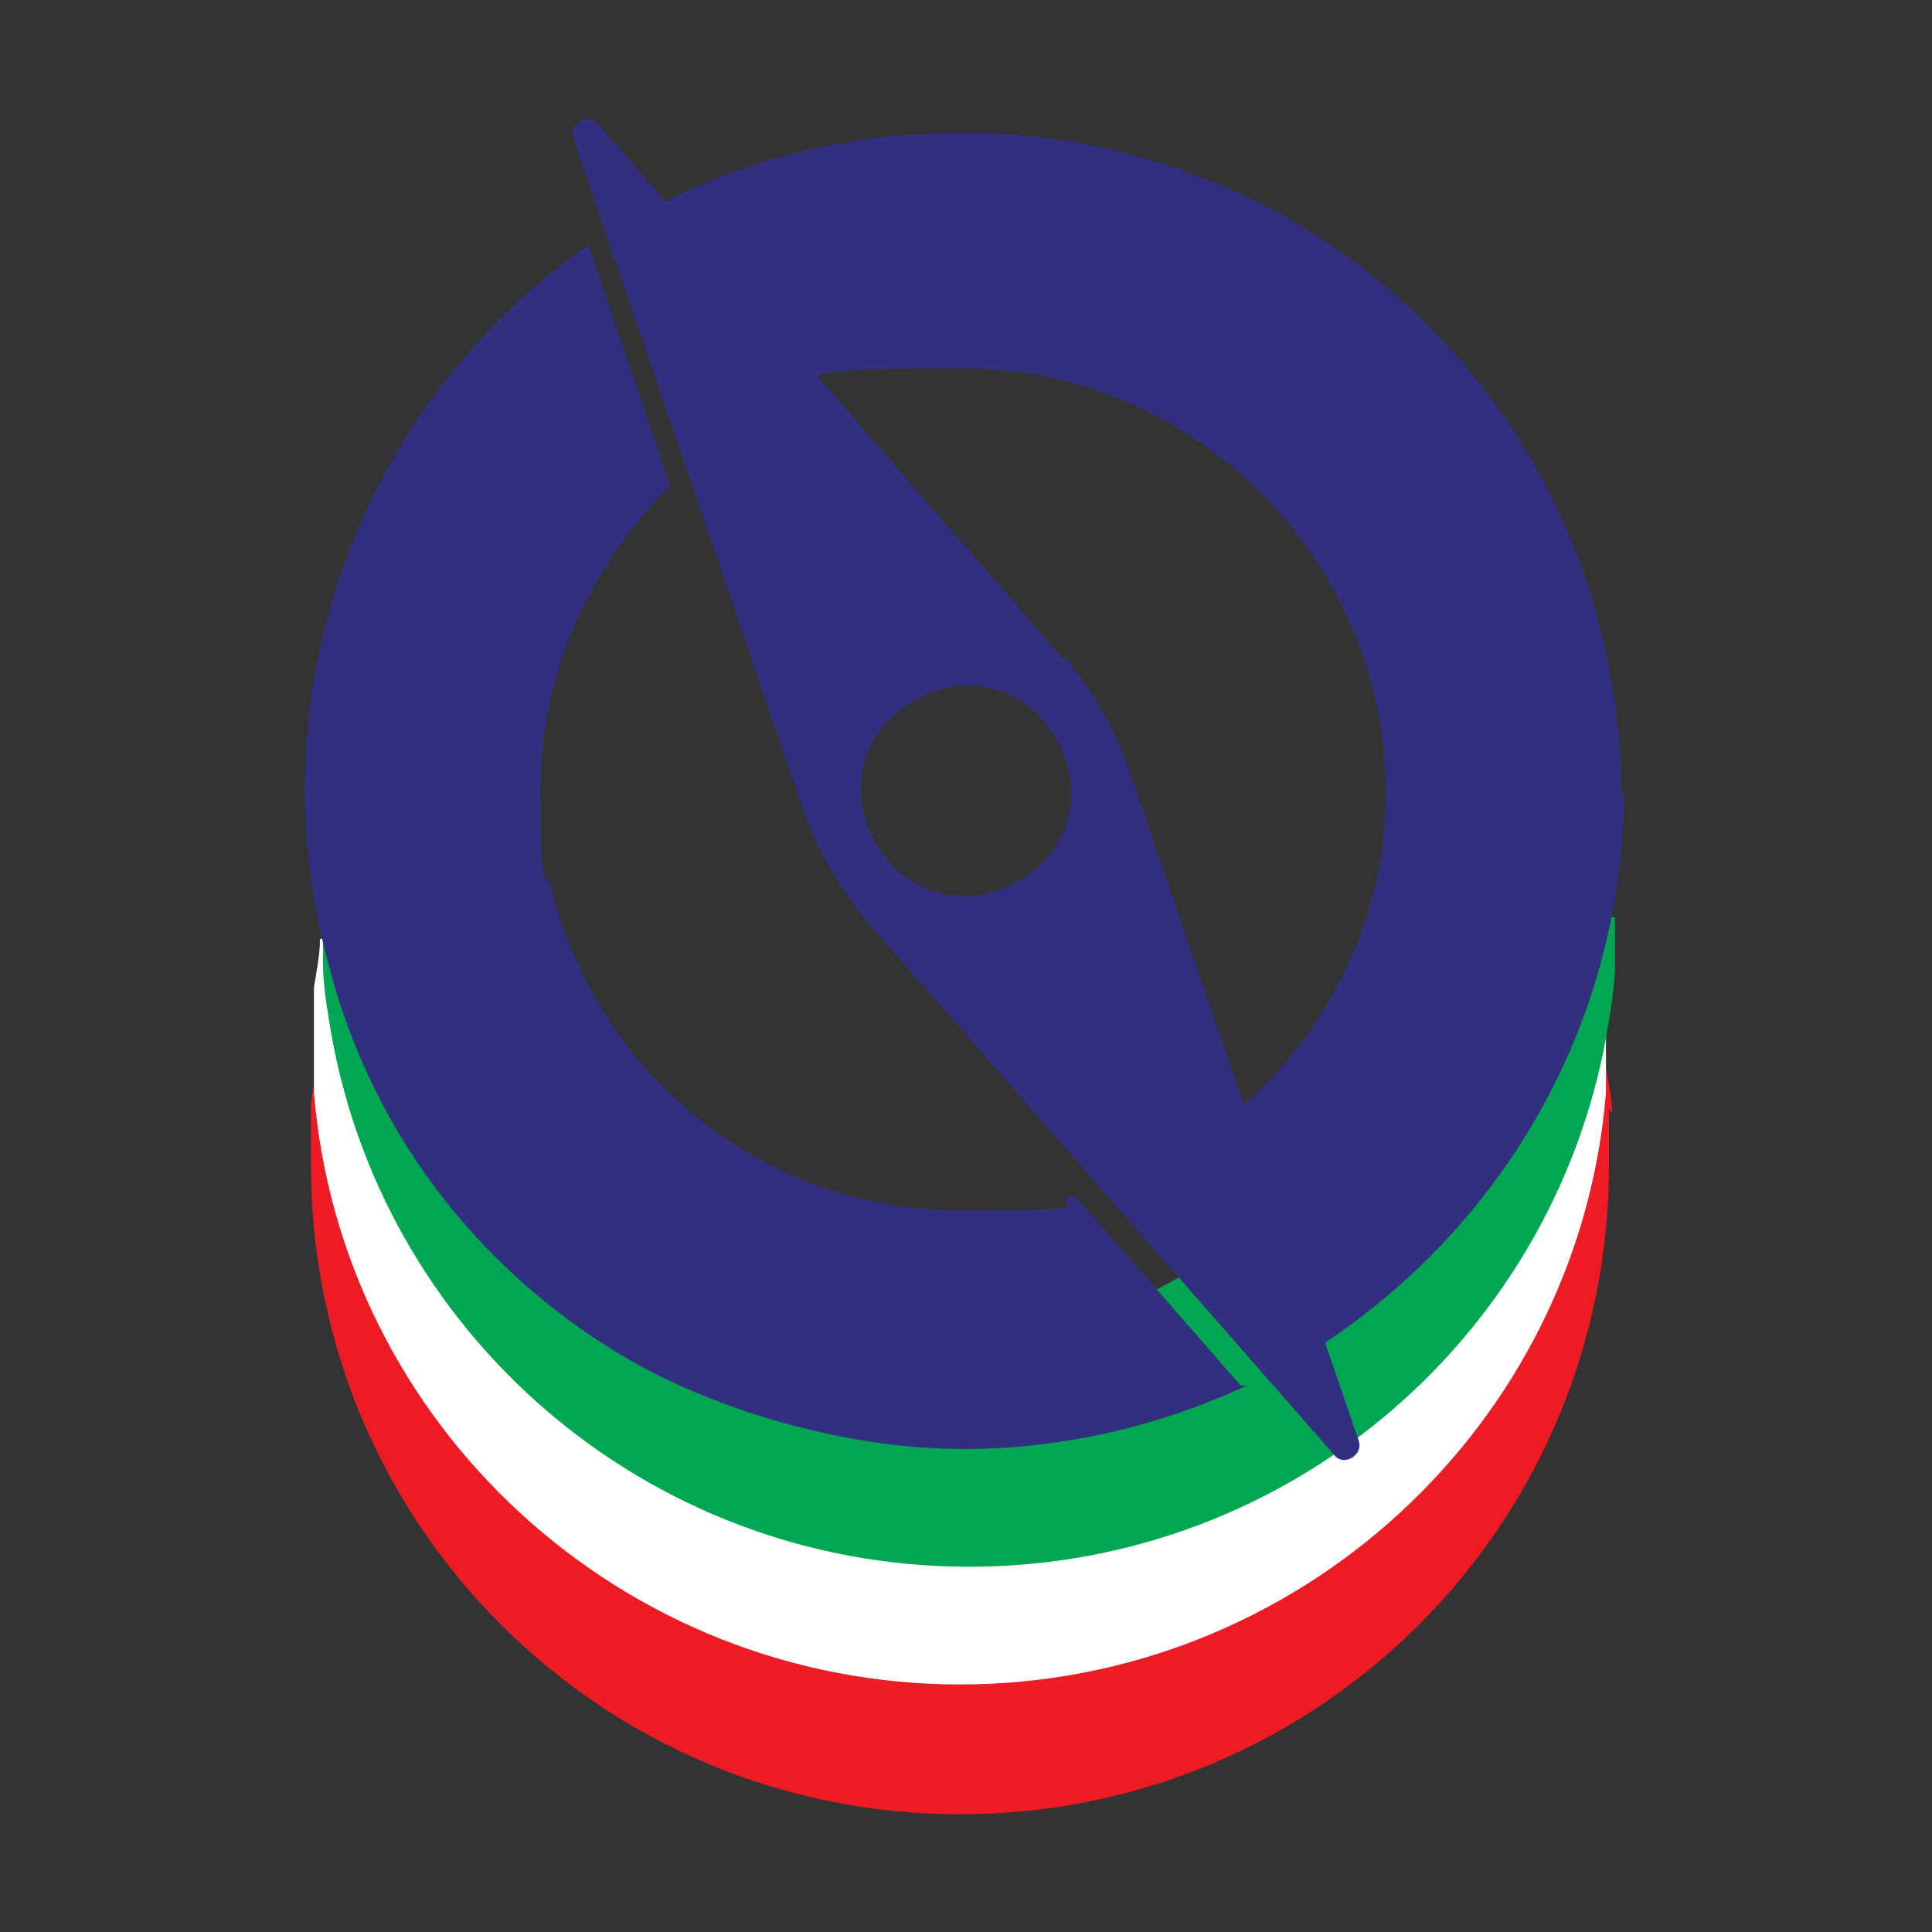 <?xml version="1.0" encoding="UTF-8"?>
<svg id="Layer_1" xmlns="http://www.w3.org/2000/svg" width="64" height="64" version="1.1" viewBox="0 0 64 64">
  <rect x="0" y="0" width="64" height="64" fill="#333333" stroke="none"/>
  <!-- Generator: Adobe Illustrator 29.1.0, SVG Export Plug-In . SVG Version: 2.1.0 Build 142)  -->
  <defs>
    <style>
      .st0 {
        fill: #322f81;
      }

      .st1 {
        fill: #fff;
      }

      .st2 {
        fill: #00a651;
      }

      .st3 {
        fill: none;
      }

      .st4 {
        fill: #ed1c24;
      }
    </style>
  </defs>
  <path class="st4" d="M53.4,36.9c0-.5-.1-1-.2-1.5,0-.4-.1-.7-.2-1.1-.2-.8-.4-1.6-.7-2.5h-6.9c-.2.7-.4,1.3-.7,2h0c.2.5.4,1,.5,1.5.1.5.2,1,.3,1.5,0,.6.1,1.3.1,1.9,0,2.9-.9,5.7-2.5,7.9-2.5,3.5-6.6,5.9-11.2,5.9s-8.1-1.9-10.6-5c-2-2.4-3.2-5.4-3.2-8.8s0-1.3.1-1.9c0-.5.2-1,.3-1.5.1-.5.3-1,.5-1.6-.3-.6-.5-1.3-.7-2h-6.9c-.3.8-.5,1.6-.7,2.4,0,.4-.2.7-.2,1.1,0,.5-.2,1-.2,1.5,0,.6,0,1.3,0,1.9,0,11.9,9.6,21.5,21.5,21.5s21.5-9.6,21.5-21.5,0-1.3,0-1.9h0,0Z"/>
  <path class="st1" d="M53.4,32.7c0-.5,0-1.1-.2-1.6h-7.9c.1.5.2,1.1.3,1.6,0,.5,0,1,0,1.5s0,1.2-.1,1.9c-.9,6.7-6.7,11.9-13.6,11.9s-12.7-5.2-13.6-11.9c0-.6-.1-1.2-.1-1.9s0-1,0-1.5c0-.5.2-1.1.3-1.6h-7.9c0,.5-.1,1-.2,1.6,0,.5,0,1,0,1.6s0,1.2,0,1.9c.9,11,10.2,19.6,21.4,19.6s20.5-8.6,21.4-19.6c0-.6,0-1.2,0-1.9s0-1,0-1.6h0Z"/>
  <path class="st3" d="M45.4,29.6c.1.5.2,1.1.3,1.6,0,.5,0,1,0,1.5s0,1.2-.1,1.9c-.9,6.7-6.7,11.9-13.6,11.9s-12.7-5.2-13.6-11.9c0-.6-.1-1.2-.1-1.9s0-1,0-1.5c0-.5.2-1.1.3-1.6"/>
  <path class="st3" d="M18.7,33.1c1.5,5.9,6.9,10.3,13.3,10.3s11.8-4.4,13.3-10.4"/>
  <path class="st2" d="M45.7,30.4h0c0,.6,0,1.1,0,1.6,0,.6-.2,1.3-.3,1.9-1.5,5.9-6.9,10.3-13.3,10.3s-11.8-4.4-13.3-10.4c-.2-.6-.3-1.2-.3-1.9,0-.5,0-1,0-1.5h0c0-.1-7.8-.1-7.8-.1h0c0,.6,0,1.1,0,1.6,0,.6.1,1.3.2,1.9,1.6,10.3,10.5,18.1,21.2,18.1s19.6-7.8,21.2-18.1c.1-.6.2-1.3.2-1.9,0-.5,0-1,0-1.5h0c0-.1-7.8-.1-7.8-.1,0,0,0,0,0,0Z"/>
  <path class="st0" d="M41.3,45.9c-2.8,1.3-6,2.1-9.4,2.1s-7.4-1-10.6-2.7c-5.1-2.8-8.9-7.5-10.4-13.3-.5-1.8-.8-3.8-.8-5.8,0-7.5,3.7-14.1,9.4-18.1l2.7,8c-2.6,2.6-4.3,6.1-4.3,10.1s.2,2.3.4,3.4c.2.7.4,1.3.7,2,2.1,5,7.1,8.5,12.8,8.5s2.6-.2,3.8-.5l5.5,6.3h0Z"/>
  <path class="st0" d="M53.8,26.2c0,2-.3,4-.8,5.8-1.5,5.4-5,9.9-9.6,12.8v-.4c-.1,0-2.7-7.4-2.7-7.4,1.8-1.4,3.2-3.3,4.1-5.4h0c.3-.6.5-1.3.7-2,.3-1.1.4-2.2.4-3.4,0-7.6-6.3-14-14-14s-3.5.4-5.1,1l-5.4-6.2c3.1-1.7,6.7-2.6,10.5-2.6,12.1,0,21.8,9.8,21.8,21.9h0Z"/>
  <path class="st0" d="M35.2,21.8L19.8,4.1c-.3-.4-1,0-.8.5l7.6,22.2c.5,1.4,1.2,2.6,2.1,3.7l15.5,17.7c.3.4,1,0,.8-.5l-7.6-22.2c-.5-1.4-1.2-2.6-2.1-3.7ZM33.7,29.2c-1.7,1-3.8.4-4.7-1.3-1-1.7-.4-3.8,1.3-4.7,1.7-1,3.8-.4,4.7,1.3,1,1.7.4,3.8-1.3,4.7Z"/>
</svg>